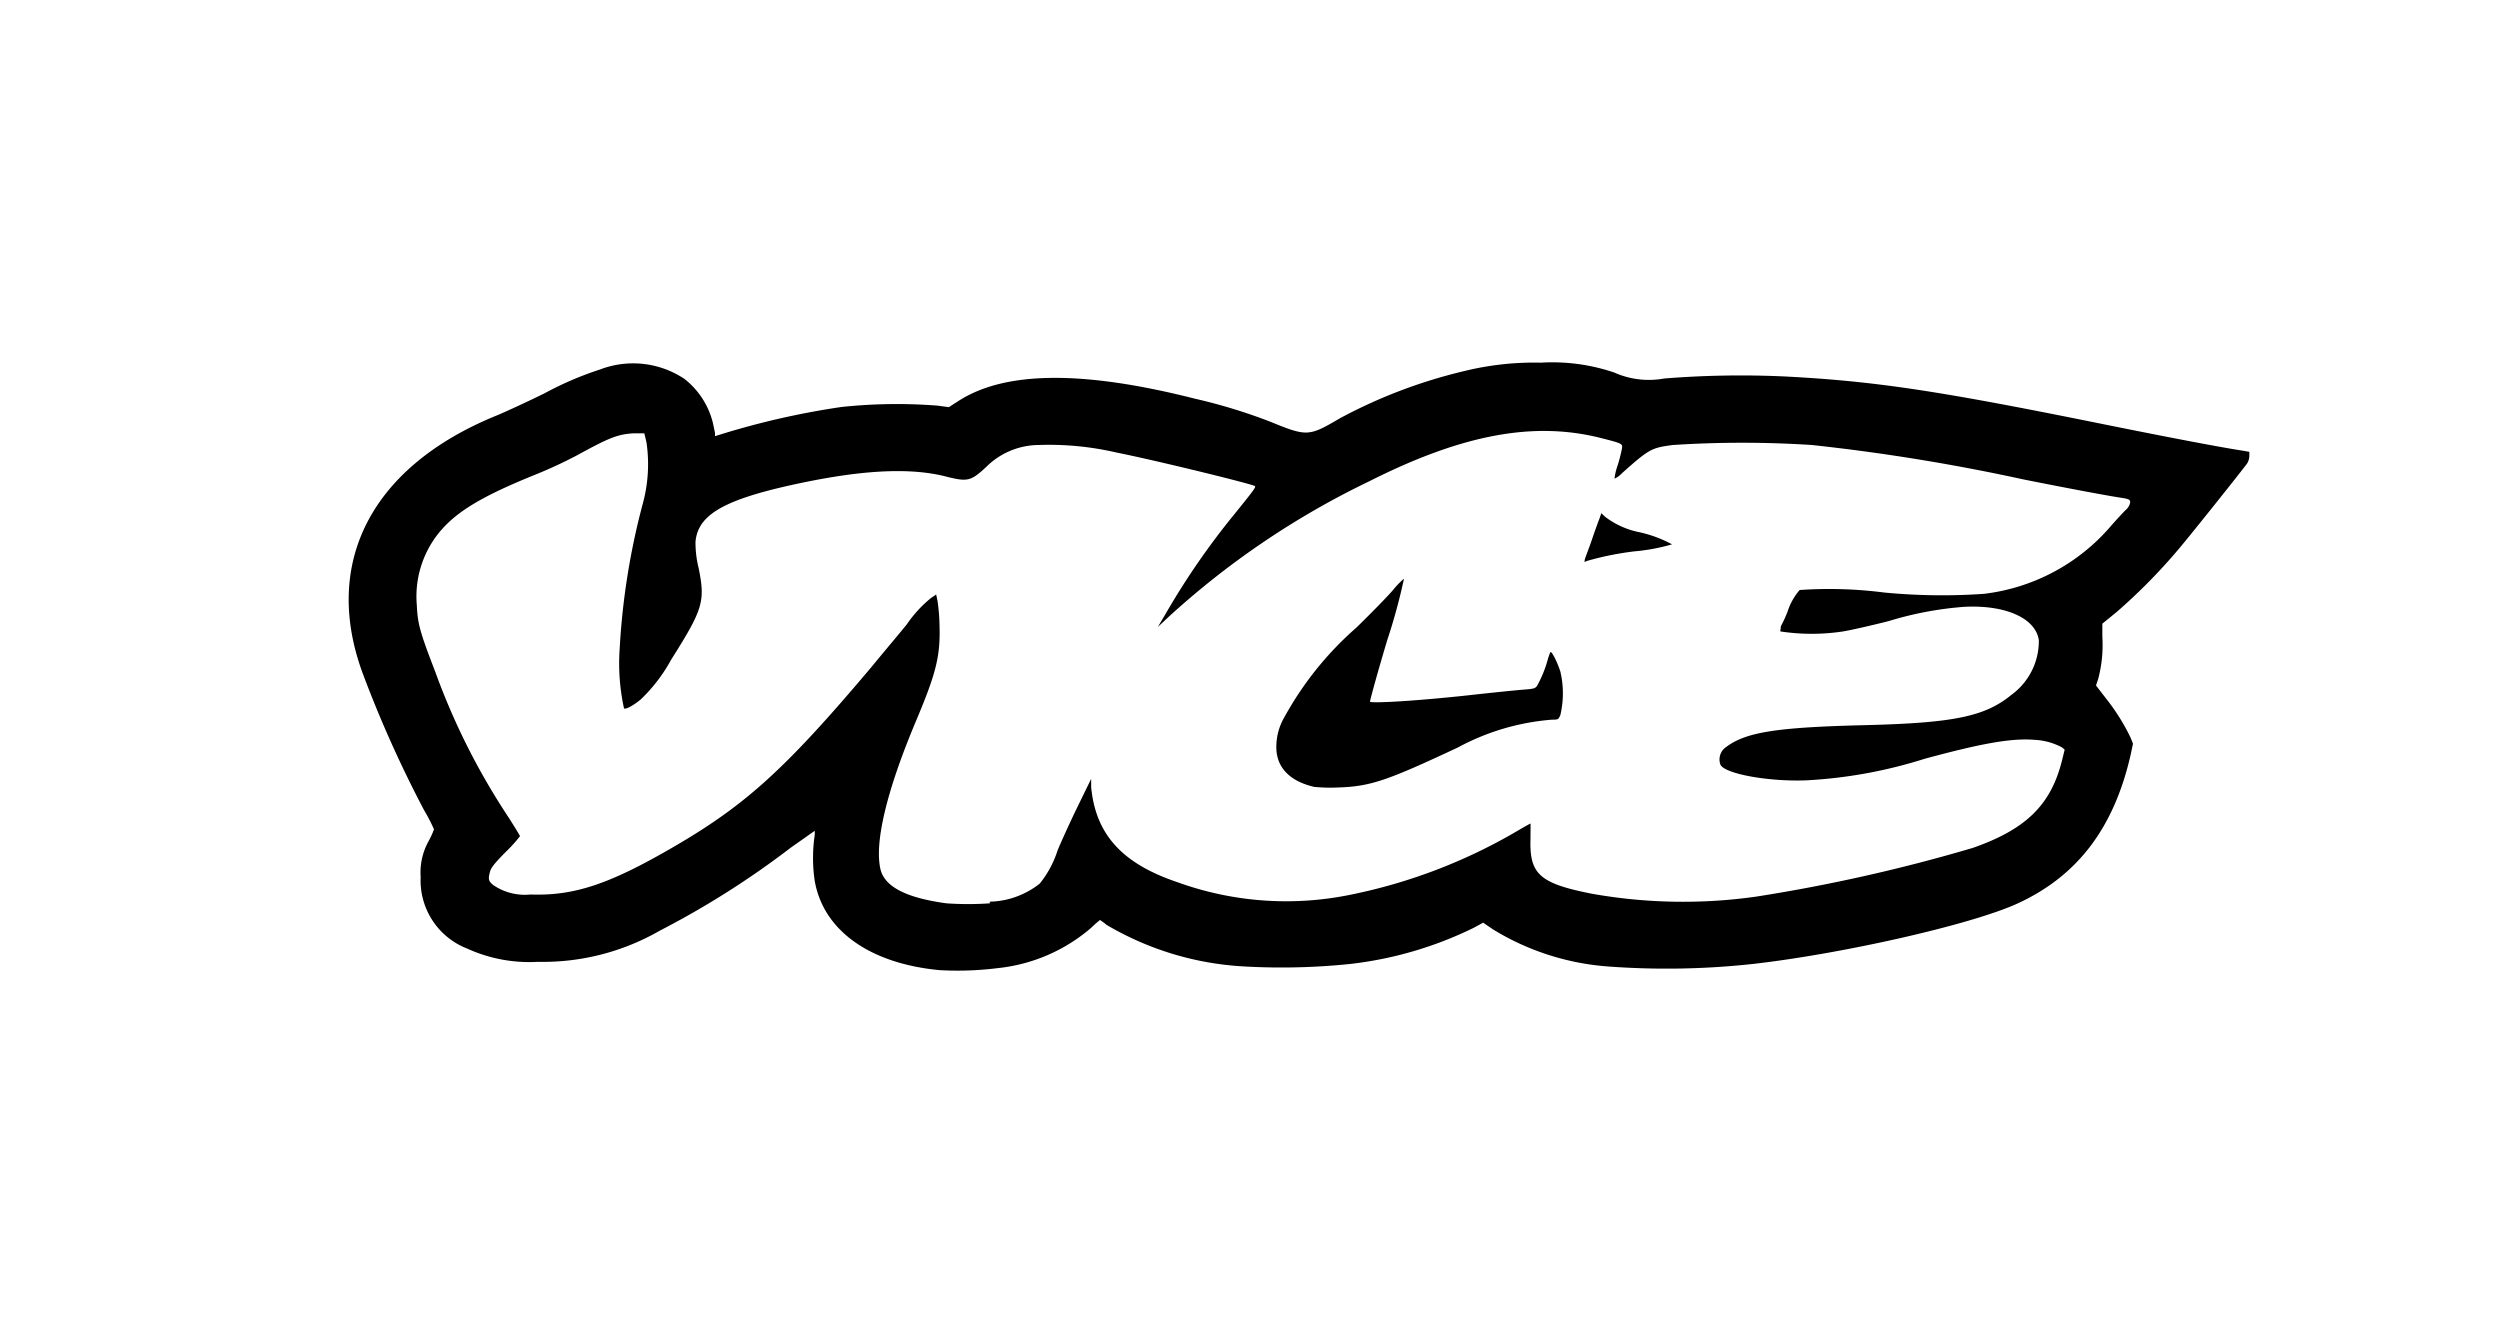 <svg id="Capa_1" data-name="Capa 1" xmlns="http://www.w3.org/2000/svg" width="150" height="80" viewBox="0 0 150 80"><title>Mesa de trabajo 1</title><g id="layer1"><path id="path4149" d="M56.39,58.21c-4.18-.39-7-2.37-7.51-5.38a9.36,9.36,0,0,1,0-2.7,1.28,1.28,0,0,0,0-.28s-.65.46-1.42,1a52.54,52.54,0,0,1-7.89,5,14.07,14.07,0,0,1-7.29,1.86,9,9,0,0,1-4.26-.8,4.38,4.38,0,0,1-2.78-4.29,3.86,3.86,0,0,1,.47-2.14,5.38,5.38,0,0,0,.33-.72,10.59,10.59,0,0,0-.59-1.14,70.69,70.69,0,0,1-3.65-8.12c-2.52-6.68.45-12.5,8-15.57.51-.21,1.79-.8,2.85-1.32A19.89,19.89,0,0,1,36,22.17a5.55,5.55,0,0,1,5.06.56,4.81,4.81,0,0,1,1.71,2.63c.05.23.11.51.13.62l0,.19.58-.18a47.88,47.88,0,0,1,7-1.57,31.4,31.4,0,0,1,5.79-.08l.66.09.53-.34c2.78-1.83,7.45-1.89,14.23-.17a32.77,32.77,0,0,1,4.52,1.38c2.21.9,2.31.9,4.18-.2a30.66,30.66,0,0,1,7.44-2.83,17.55,17.55,0,0,1,4.62-.51,11.59,11.59,0,0,1,4.4.59,5.08,5.08,0,0,0,3,.36,57.62,57.62,0,0,1,7.29-.12c5.3.28,9,.83,18.51,2.75,4.19.85,7.53,1.49,8.91,1.7l.4.07v.26a.92.92,0,0,1-.14.45c-.63.83-3.45,4.36-4.13,5.16A34.57,34.57,0,0,1,127,36.72l-.86.7,0,.78a7.9,7.9,0,0,1-.25,2.54l-.13.39.61.79a12.41,12.41,0,0,1,1.46,2.33l.15.37-.14.66c-1,4.39-3.18,7.28-6.81,8.94-2.79,1.27-10.48,3-15.79,3.61a47.67,47.67,0,0,1-8.74.16,15.35,15.35,0,0,1-6.91-2.22l-.6-.41-.59.32a22.64,22.64,0,0,1-7.41,2.16,40,40,0,0,1-6.29.15,18.15,18.15,0,0,1-8.31-2.5A3.43,3.43,0,0,0,66,55.2a6.36,6.36,0,0,0-.52.46,10.2,10.2,0,0,1-5.64,2.43,19.14,19.14,0,0,1-3.43.12Zm3-4.11a5,5,0,0,0,3-1.09,6.14,6.14,0,0,0,1.07-2c.23-.55.77-1.74,1.21-2.64l.8-1.64,0,.5c.27,2.83,1.85,4.58,5.17,5.7A19.18,19.18,0,0,0,81,53.69a32.48,32.48,0,0,0,10-3.81c.44-.26.82-.47.83-.47s0,.41,0,.91c-.07,2.13.54,2.68,3.66,3.3a31.24,31.24,0,0,0,9.86.18,100.85,100.85,0,0,0,13-2.92c3.19-1.11,4.69-2.57,5.36-5.21l.17-.69-.15-.13a3.86,3.86,0,0,0-1.66-.46c-1.36-.11-3.14.2-6.6,1.14a28.41,28.41,0,0,1-7.08,1.29c-2.25.09-4.87-.38-5.16-.93a.9.9,0,0,1,.34-1.07c1.19-.89,3-1.18,8.29-1.31s7.21-.5,8.8-1.8a4,4,0,0,0,1.67-3.3c-.19-1.32-2-2.13-4.48-2a20.72,20.72,0,0,0-4.51.85c-1.09.28-2.34.56-2.78.63a12.54,12.54,0,0,1-3.71,0c-.07,0,0-.12,0-.31a7.76,7.76,0,0,0,.41-.9,3.68,3.68,0,0,1,.72-1.28,25.94,25.94,0,0,1,5.06.15,36.14,36.14,0,0,0,6,.08,11.88,11.88,0,0,0,7.65-4.11c.3-.34.67-.74.83-.9a.84.84,0,0,0,.29-.46c0-.19-.06-.22-.58-.3-.75-.11-3.25-.58-5.85-1.1a119.34,119.34,0,0,0-12.67-2.06,64.46,64.46,0,0,0-8.34,0c-1.29.17-1.42.24-3.06,1.7a1.39,1.39,0,0,1-.44.32,3.46,3.46,0,0,1,.18-.77,9.43,9.43,0,0,0,.26-1c.06-.33.06-.33-1.18-.65-4.06-1.05-8.38-.25-14,2.59a49.76,49.76,0,0,0-12,8.11l-.66.62.52-.88A44.74,44.74,0,0,1,74,30.93c1.31-1.62,1.39-1.73,1.27-1.78-.77-.27-6.17-1.58-8.29-2a17.87,17.87,0,0,0-4.66-.45A4.5,4.5,0,0,0,59.19,28c-.93.87-1.13.92-2.4.6-2-.52-4.65-.43-8.15.26-5,1-6.76,1.92-6.91,3.65a6.31,6.31,0,0,0,.19,1.58c.4,2,.27,2.45-1.65,5.49a9.72,9.72,0,0,1-1.83,2.39c-.45.37-.91.62-1,.53a12.63,12.63,0,0,1-.26-3.57,42.8,42.8,0,0,1,1.39-8.72,9,9,0,0,0,.22-3.66L38.66,26,38,26c-.94.06-1.43.25-3.4,1.33a26.94,26.94,0,0,1-2.46,1.14c-3.27,1.32-4.81,2.26-5.83,3.53a6.07,6.07,0,0,0-1.3,4.32c.05,1.12.19,1.61,1.11,4a41,41,0,0,0,4.26,8.52c.45.69.82,1.3.82,1.33a8.58,8.58,0,0,1-.85.94c-.66.67-.87.93-.94,1.16-.13.47-.11.59.18.83a3.36,3.36,0,0,0,2.24.57c2.64.09,4.75-.62,8.66-2.9,4.29-2.5,6.67-4.67,11.79-10.74.82-1,1.77-2.12,2.13-2.57a7.4,7.4,0,0,1,1.45-1.58l.31-.21.08.38a11.1,11.1,0,0,1,.12,1.45c.06,1.84-.19,2.87-1.41,5.76-1.77,4.2-2.52,7.36-2.12,8.94.27,1,1.51,1.67,3.95,2a19,19,0,0,0,2.6,0Zm19.49-6.88c-1.5-.34-2.3-1.18-2.3-2.39a3.54,3.54,0,0,1,.5-1.83,19.75,19.75,0,0,1,4.3-5.34c.89-.87,1.89-1.89,2.22-2.28a4.79,4.79,0,0,1,.64-.66,34.88,34.88,0,0,1-1,3.67C82.71,40.15,82.2,42,82.2,42.1s2.36,0,5.88-.38c1.43-.16,2.92-.31,3.31-.34.65-.05.72-.07.84-.24a7.12,7.12,0,0,0,.62-1.51,4.17,4.17,0,0,1,.17-.5c.08-.08.4.55.6,1.16a5.68,5.68,0,0,1,0,2.62c-.12.26-.13.27-.49.27a14.17,14.17,0,0,0-5.66,1.67c-4.27,2-5.24,2.34-7.22,2.4A9.91,9.91,0,0,1,78.92,47.22ZM95.08,33.61c0-.08.22-.6.41-1.16s.41-1.17.48-1.34l.11-.32.23.22a5,5,0,0,0,2.09.93,7.49,7.49,0,0,1,1.92.72,11.49,11.49,0,0,1-2.24.42,18,18,0,0,0-2.84.57c-.19.08-.2.07-.16,0Z"/></g></svg>